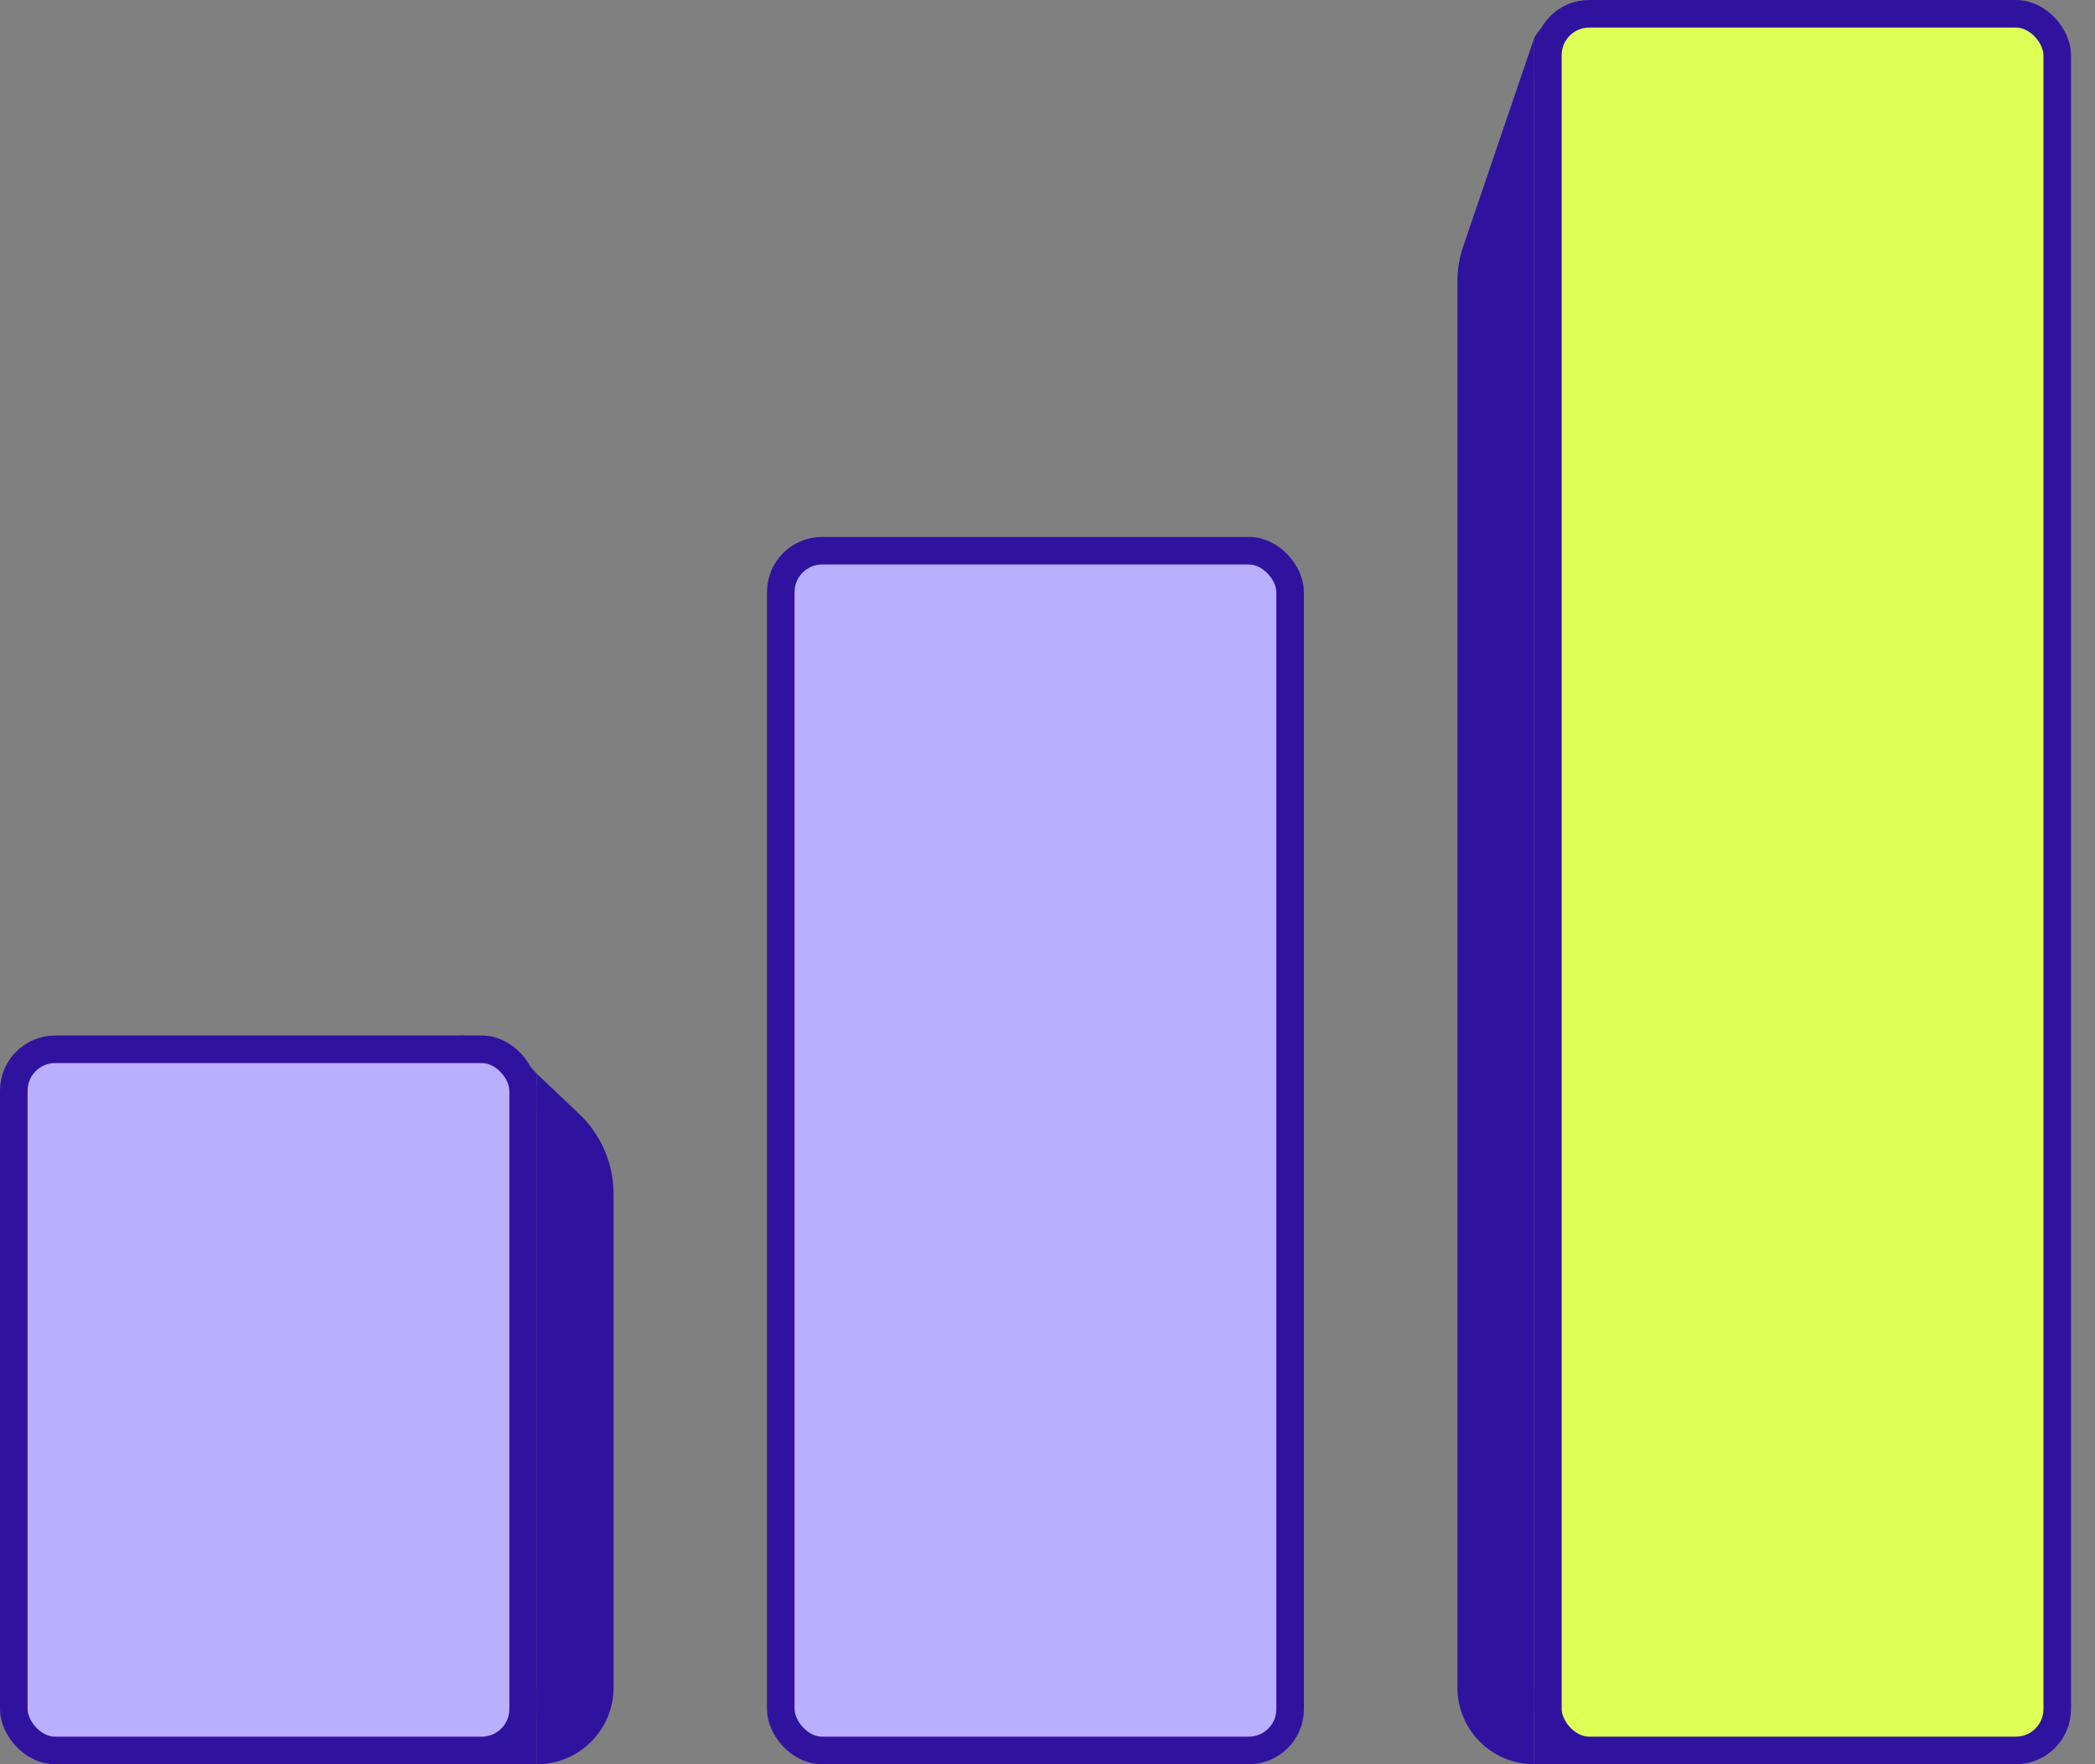 <svg width="76" height="64" viewBox="0 0 76 64" fill="none" xmlns="http://www.w3.org/2000/svg">
<rect x="0" y="0" width="76" height="64" fill="#808080" stroke="none"/>
<rect x="55.652" y="61.217" width="4.174" height="2.783" fill="#2F139F"/>
<rect x="15.305" y="61.217" width="4.174" height="2.783" fill="#2F139F"/>
<path d="M58.435 0C56.765 0 55.884 0.928 55.652 1.391V2.783L58.435 0Z" fill="#2F139F"/>
<path d="M16.694 37.565C18.363 37.565 19.477 38.957 19.477 38.957V40.348L16.694 37.565Z" fill="#2F139F"/>
<rect x="0.5" y="38.065" width="18.478" height="25.435" rx="1.5" fill="#BAAEFF" stroke="#2F139F"/>
<path d="M19.477 38.956L21.01 40.409C21.808 41.165 22.259 42.215 22.259 43.313V61.217C22.259 62.754 21.013 64 19.477 64V38.956Z" fill="#2F139F"/>
<path d="M55.652 1.391L53.084 8.93C52.942 9.346 52.87 9.781 52.87 10.22V61.217C52.87 62.754 54.116 64 55.652 64V1.391Z" fill="#2F139F"/>
<rect x="28.324" y="19.978" width="18.478" height="43.522" rx="1.5" fill="#BAAEFF" stroke="#2F139F"/>
<rect x="56.152" y="0.5" width="18.478" height="63" rx="1.5" fill="#DDFF56" stroke="#2F139F"/>
</svg>
